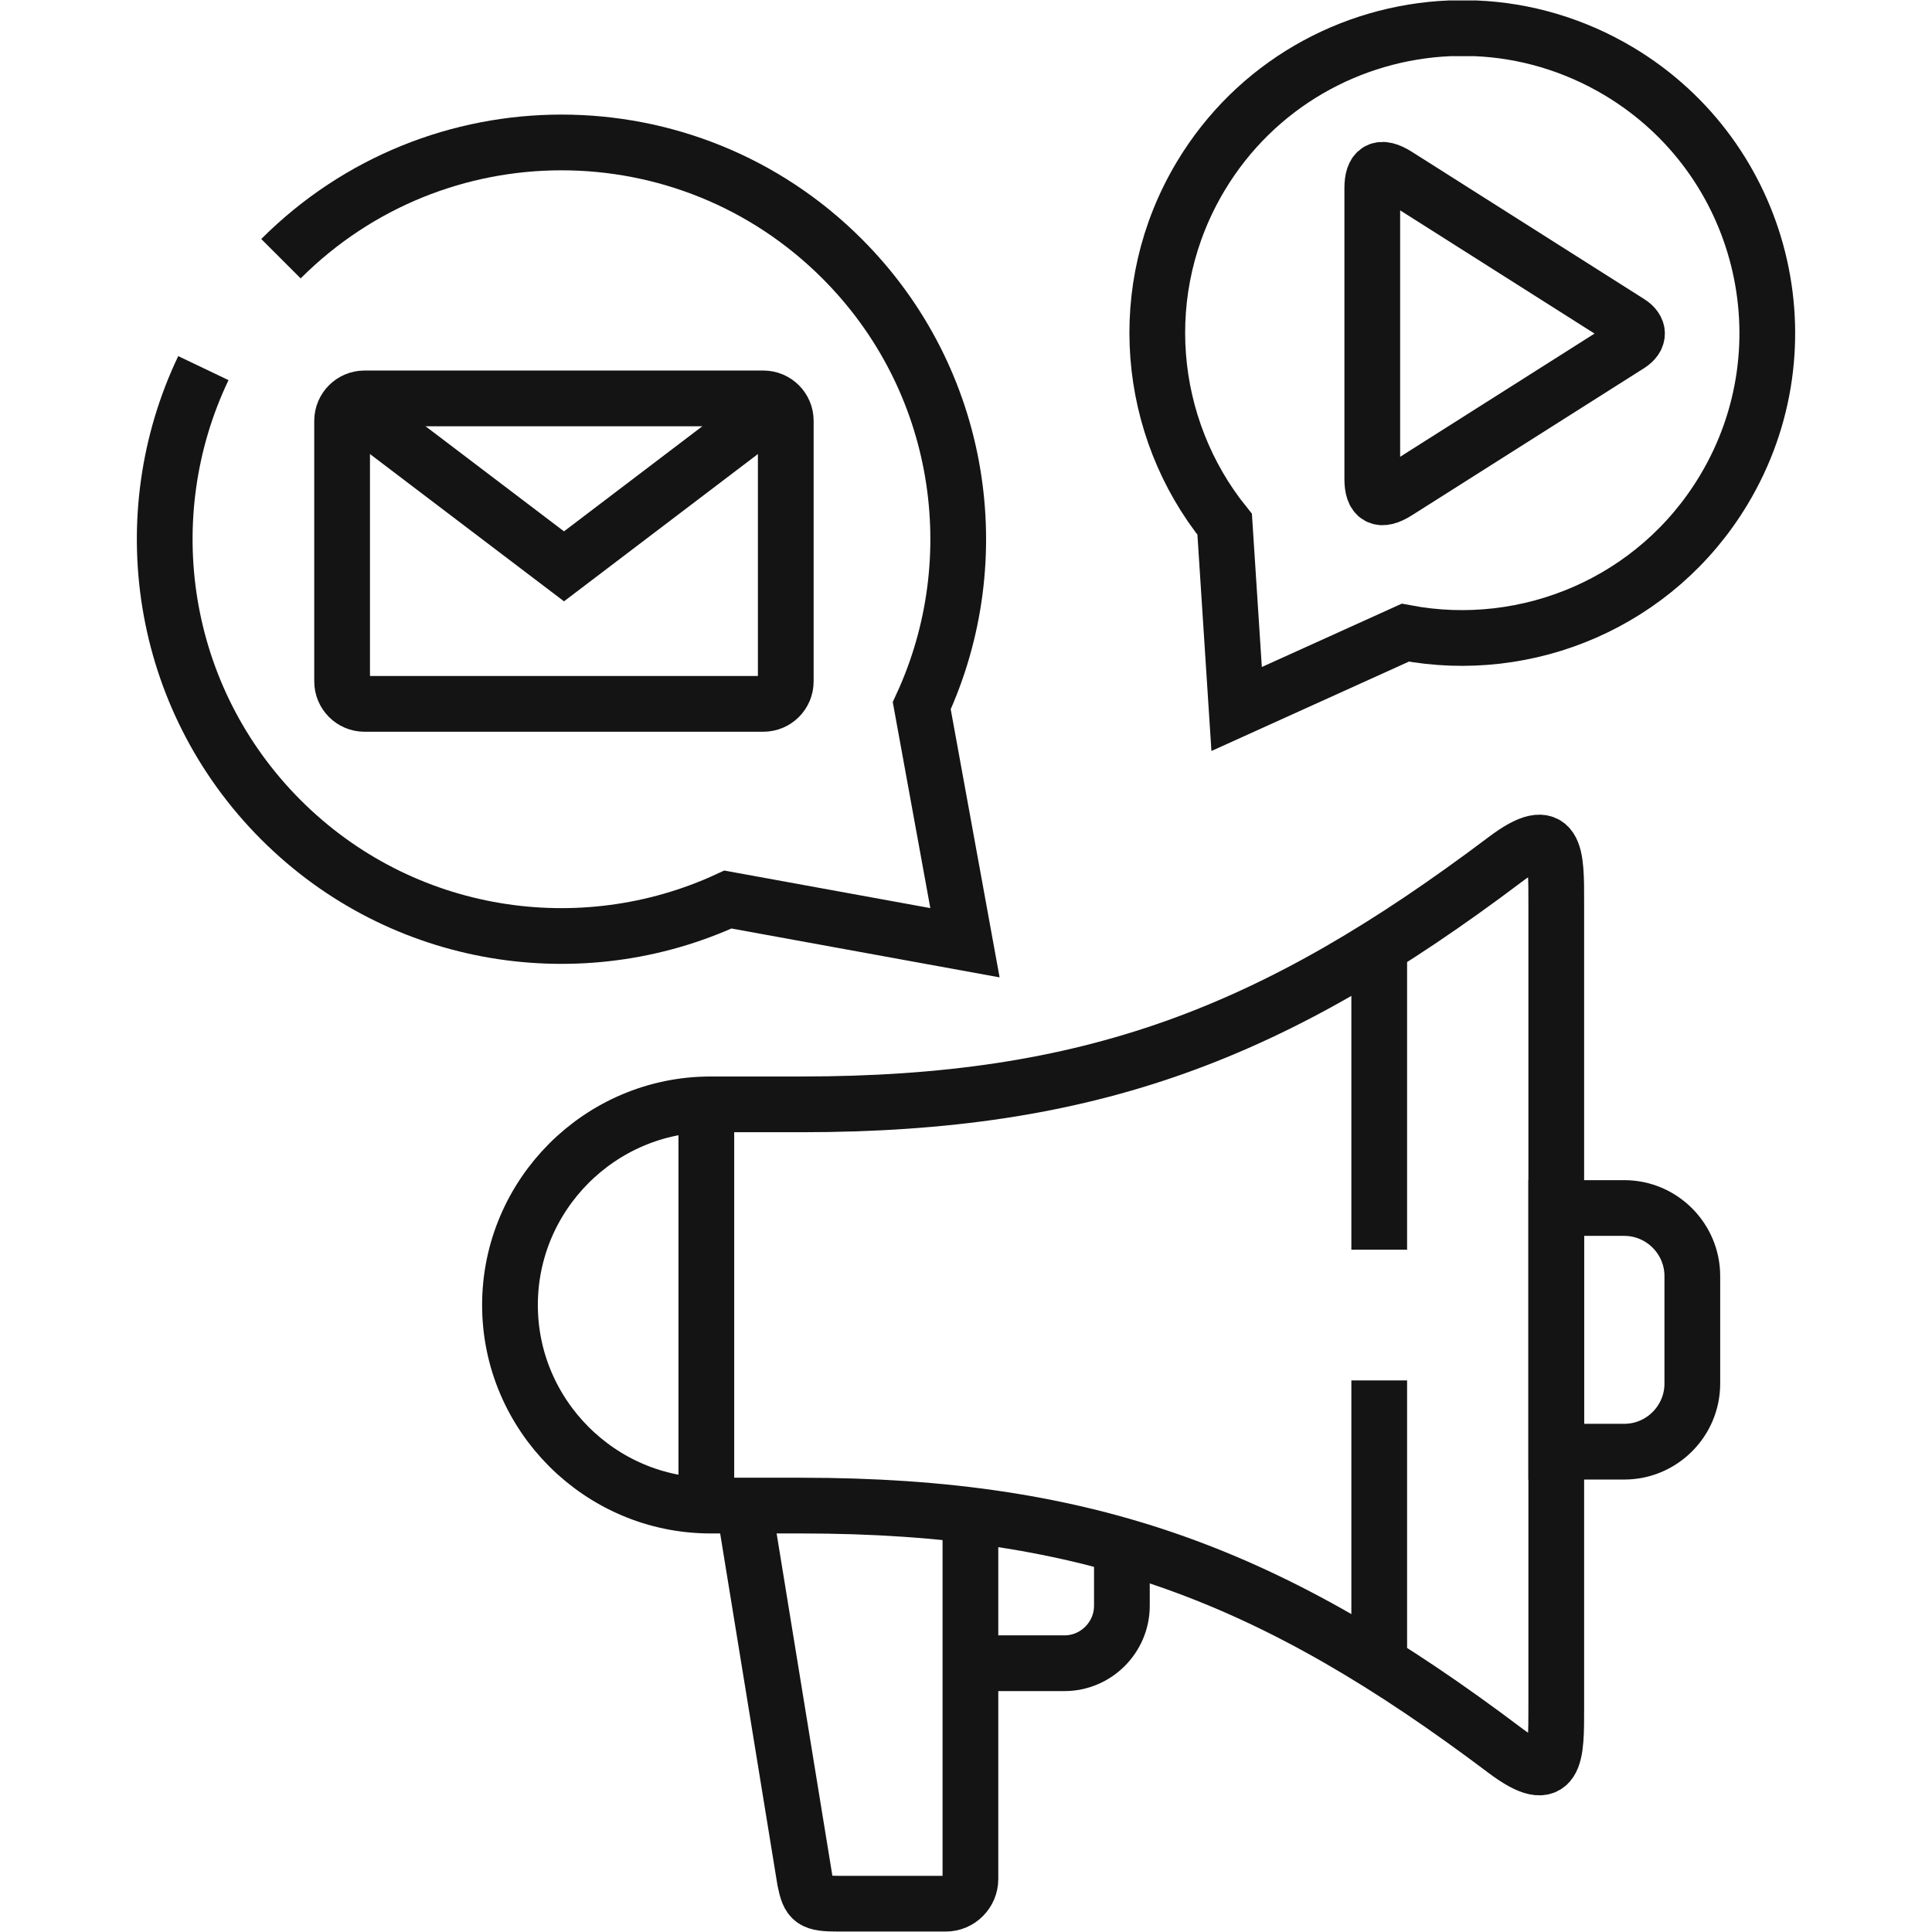 <svg width="52" height="52" viewBox="0 0 52 52" fill="none" xmlns="http://www.w3.org/2000/svg">
<path d="M26.119 40.782V50.573C26.119 50.939 25.82 51.238 25.457 51.238H22.566C21.861 51.238 21.778 51.166 21.665 50.617L20.021 40.523" stroke="#151414" stroke-width="1.5" stroke-miterlimit="10"/>
<path d="M46.395 13.187C48.729 9.301 47.468 4.257 43.582 1.925C42.364 1.196 41.034 0.816 39.713 0.762H39.019C36.353 0.874 33.794 2.282 32.32 4.738C30.5 7.772 30.866 11.506 32.962 14.111L33.284 19.083L37.824 17.028C41.106 17.652 44.575 16.219 46.395 13.187Z" stroke="#151414" stroke-width="1.5" stroke-miterlimit="10"/>
<path d="M36.935 8.978V12.891C36.935 13.383 37.139 13.53 37.605 13.233L43.855 9.272C43.991 9.183 44.06 9.082 44.06 8.978C44.06 8.875 43.991 8.771 43.855 8.685L37.605 4.723C37.139 4.427 36.935 4.571 36.935 5.066V8.978Z" stroke="#151414" stroke-width="1.5" stroke-miterlimit="10"/>
<path d="M5.474 9.908C3.577 13.878 4.274 18.775 7.562 22.066C10.815 25.319 15.646 26.033 19.592 24.211L25.972 25.374L24.809 18.994C26.631 15.047 25.917 10.216 22.664 6.963C18.493 2.791 11.733 2.791 7.562 6.963" stroke="#151414" stroke-width="1.5" stroke-miterlimit="10"/>
<path d="M20.545 10.723H9.81C9.479 10.723 9.208 10.994 9.208 11.325V18.341C9.208 18.674 9.479 18.945 9.81 18.945H20.545C20.879 18.945 21.149 18.674 21.149 18.341V11.325C21.149 10.994 20.879 10.723 20.545 10.723Z" stroke="#151414" stroke-width="1.5" stroke-miterlimit="10"/>
<path d="M9.419 10.87L15.18 15.243L20.937 10.87" stroke="#151414" stroke-width="1.5" stroke-miterlimit="10"/>
<path d="M41.887 32.514H43.718C44.725 32.514 45.549 33.337 45.549 34.345V37.241C45.549 38.248 44.725 39.072 43.718 39.072H41.887V32.514Z" stroke="#151414" stroke-width="1.5" stroke-miterlimit="10"/>
<path d="M26.119 44.766H28.65C29.499 44.766 30.196 44.07 30.196 43.218V41.6" stroke="#151414" stroke-width="1.5" stroke-miterlimit="10"/>
<path d="M19.011 40.523V29.724" stroke="#151414" stroke-width="1.5" stroke-miterlimit="10"/>
<path d="M37.122 37.154V44.83M37.122 25.483V33.636" stroke="#151414" stroke-width="1.5" stroke-miterlimit="10"/>
<path d="M41.887 35.125V24.294C41.887 23.002 41.904 22.083 40.511 23.134C34.284 27.824 29.364 29.724 21.556 29.724H19.126C16.155 29.724 13.726 32.154 13.726 35.125C13.726 38.093 16.155 40.523 19.126 40.523H21.556C29.364 40.523 34.284 42.423 40.511 47.116C41.904 48.164 41.887 47.248 41.887 45.955V35.125Z" stroke="#151414" stroke-width="1.5" stroke-miterlimit="10"/>
</svg>
